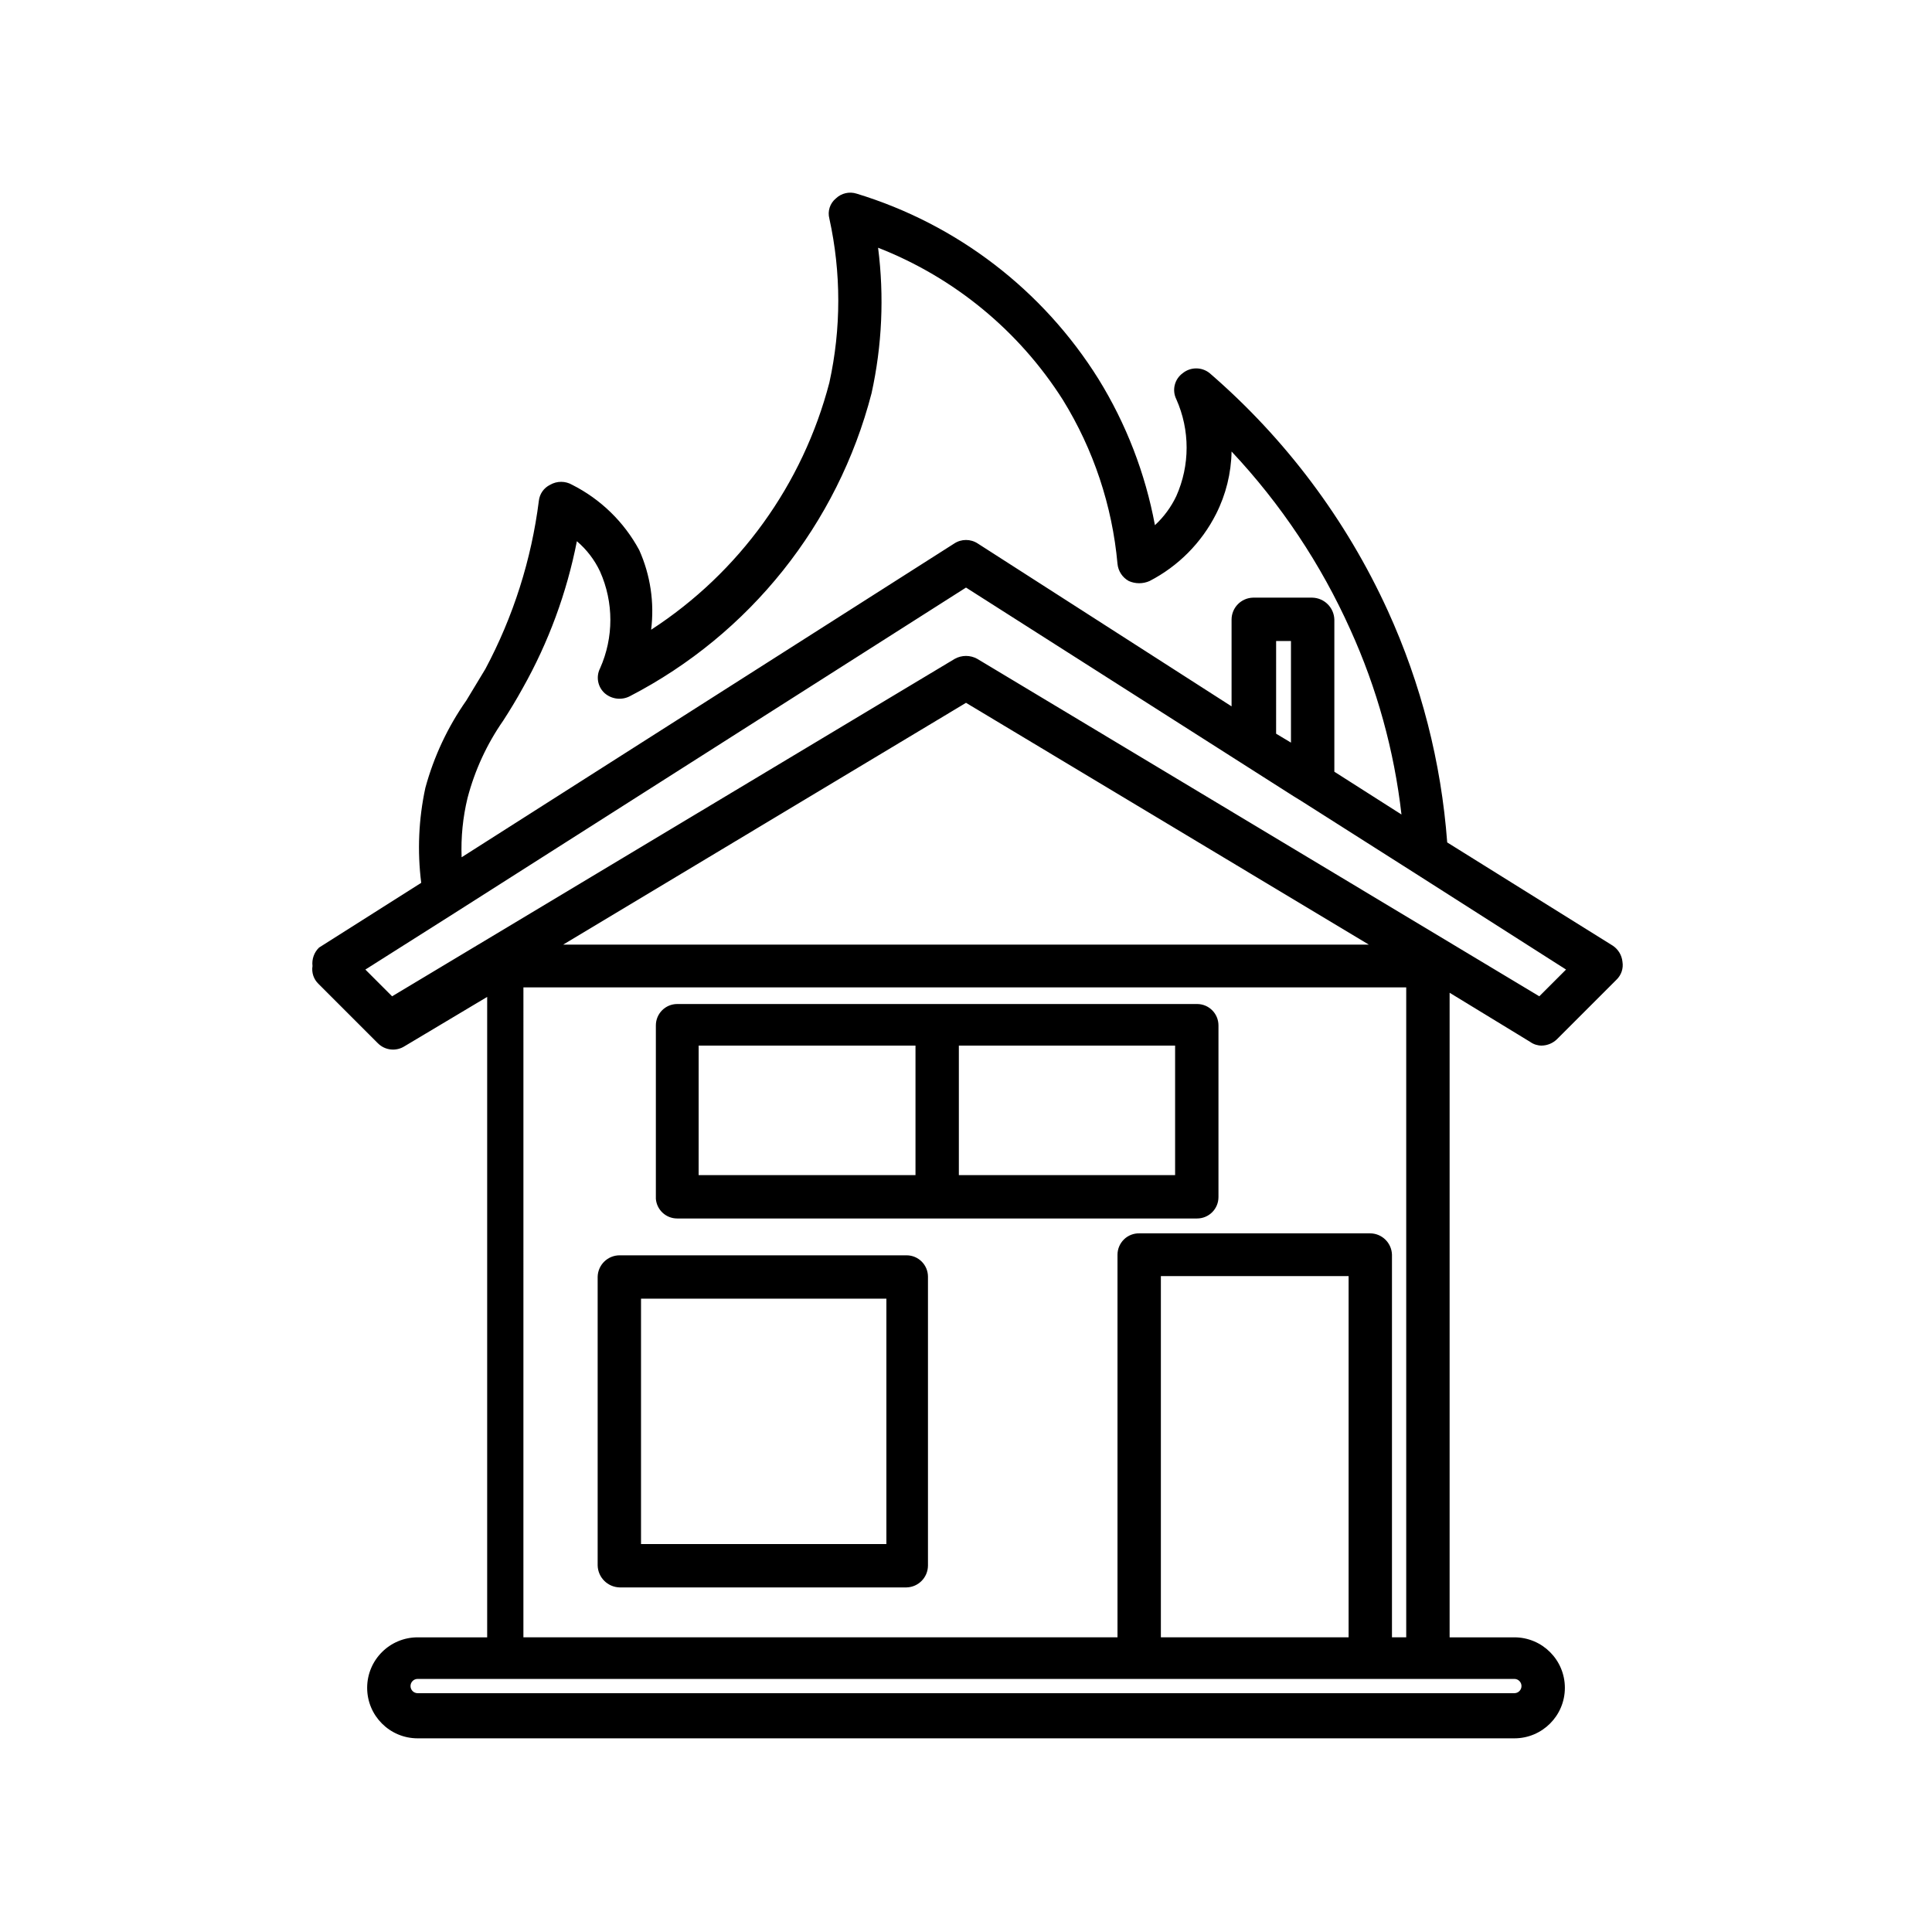 <?xml version="1.0" encoding="UTF-8"?>
<!-- Uploaded to: SVG Repo, www.svgrepo.com, Generator: SVG Repo Mixer Tools -->
<svg fill="#000000" width="800px" height="800px" version="1.1" viewBox="144 144 512 512" xmlns="http://www.w3.org/2000/svg">
 <path d="m308.21 564.68h76.043c3.156-0.082 5.668-2.668 5.668-5.824v-76.516c0-3.129-2.539-5.668-5.668-5.668h-76.043c-3.156 0-5.738 2.512-5.824 5.668v76.516c0.082 3.184 2.641 5.742 5.824 5.824zm5.668-76.516h65.023v65.023h-65.023zm9.605-21.254h137.76-0.004c3.133 0 5.668-2.535 5.668-5.668v-45.5c0-3.129-2.535-5.668-5.668-5.668h-137.76c-3.133 0-5.668 2.539-5.668 5.668v45.973c0.246 2.945 2.711 5.207 5.668 5.195zm74.625-45.816h57.309v34.32l-57.309 0.004zm-68.957 0h57.465v34.32l-57.469 0.004zm220.42-0.945-0.004 0.004c0.875 0.613 1.922 0.945 2.992 0.941 1.535-0.027 3-0.648 4.094-1.73l15.742-15.742c1.27-1.223 1.859-2.988 1.574-4.727-0.164-1.719-1.09-3.277-2.516-4.25l-43.93-27.395c-1.582-21.234-6.91-42.023-15.742-61.402-11.027-24.145-27.137-45.629-47.23-62.977-2.074-1.656-5.016-1.656-7.086 0-2.199 1.574-2.934 4.508-1.73 6.93 3.641 8.164 3.641 17.496 0 25.664-1.379 2.91-3.305 5.527-5.668 7.711-2.551-13.723-7.621-26.855-14.957-38.727-14.727-23.578-37.488-41.023-64.078-49.125-1.93-0.625-4.047-0.141-5.512 1.262-1.578 1.289-2.254 3.383-1.73 5.352 3.148 14.312 3.148 29.141 0 43.453-7.019 26.961-23.867 50.324-47.234 65.496 0.895-7.188-0.191-14.484-3.148-21.098-4.019-7.457-10.23-13.5-17.789-17.316-1.805-1.043-4.023-1.043-5.828 0-1.664 0.805-2.793 2.41-2.992 4.25-1.969 15.59-6.773 30.691-14.168 44.555l-5.039 8.344c-4.934 7.027-8.609 14.859-10.863 23.145-1.793 8.273-2.164 16.793-1.102 25.191l-27.078 17.16c-1.309 1.266-1.949 3.074-1.734 4.883-0.281 1.734 0.305 3.504 1.574 4.723l15.742 15.742h0.004c1.879 1.902 4.832 2.231 7.086 0.789l21.883-13.066v169.72h-18.422c-7.391 0-13.383 5.992-13.383 13.383 0 7.391 5.992 13.383 13.383 13.383h290.64c7.391 0 13.383-5.992 13.383-13.383 0-7.391-5.992-13.383-13.383-13.383h-17.16v-170.82zm-281.66-64.707c1.922-7.324 5.117-14.25 9.445-20.465 1.73-2.676 3.465-5.512 5.195-8.66 6.82-12.117 11.656-25.246 14.328-38.887 2.598 2.203 4.691 4.941 6.141 8.027 3.644 8.168 3.644 17.496 0 25.664-1.133 2.234-0.613 4.949 1.258 6.613 1.844 1.578 4.453 1.887 6.613 0.785 31.801-16.441 55.102-45.637 64.078-80.293 2.793-12.664 3.379-25.711 1.734-38.574 20.188 7.894 37.336 22.012 48.961 40.305 8.133 13.168 13.09 28.043 14.484 43.453 0.18 1.926 1.301 3.637 2.992 4.566 1.754 0.781 3.758 0.781 5.512 0 7.606-3.926 13.777-10.152 17.633-17.789 2.594-5.133 3.992-10.785 4.094-16.531 13.043 13.887 23.688 29.848 31.488 47.23 7.039 15.516 11.609 32.035 13.539 48.965l-17.789-11.336v-40.305c-0.086-3.184-2.644-5.742-5.828-5.824h-15.742c-3.156 0.086-5.668 2.668-5.668 5.824v22.984l-67.227-43.137c-1.906-1.273-4.394-1.273-6.297 0l-130.52 83.129c-0.203-5.297 0.324-10.594 1.574-15.746zm218.21-41.562v26.922l-3.938-2.363 0.004-24.559zm59.199 275.05c1.043 0 1.891 0.848 1.891 1.891 0 1.043-0.848 1.891-1.891 1.891h-290.64c-1.043 0-1.887-0.848-1.887-1.891 0-1.043 0.844-1.891 1.887-1.891zm-28.656-183.26v172.24h-3.777v-101.39c-0.086-3.156-2.668-5.672-5.824-5.668h-61.086c-1.531-0.043-3.016 0.535-4.113 1.602-1.094 1.07-1.715 2.535-1.715 4.066v101.39h-157.44l0.004-172.24zm-223.41-11.336 106.75-64.078 106.75 64.078zm208.14 87.852v95.723h-49.75v-95.723zm-98.402-163.58c-1.859-1.035-4.121-1.035-5.981 0l-149.1 89.426-7.086-7.086 23.617-14.957 135.56-86.277 86.75 55.262 2.047 1.258 30.23 19.207 39.988 25.504-7.086 7.086z"/>
</svg>